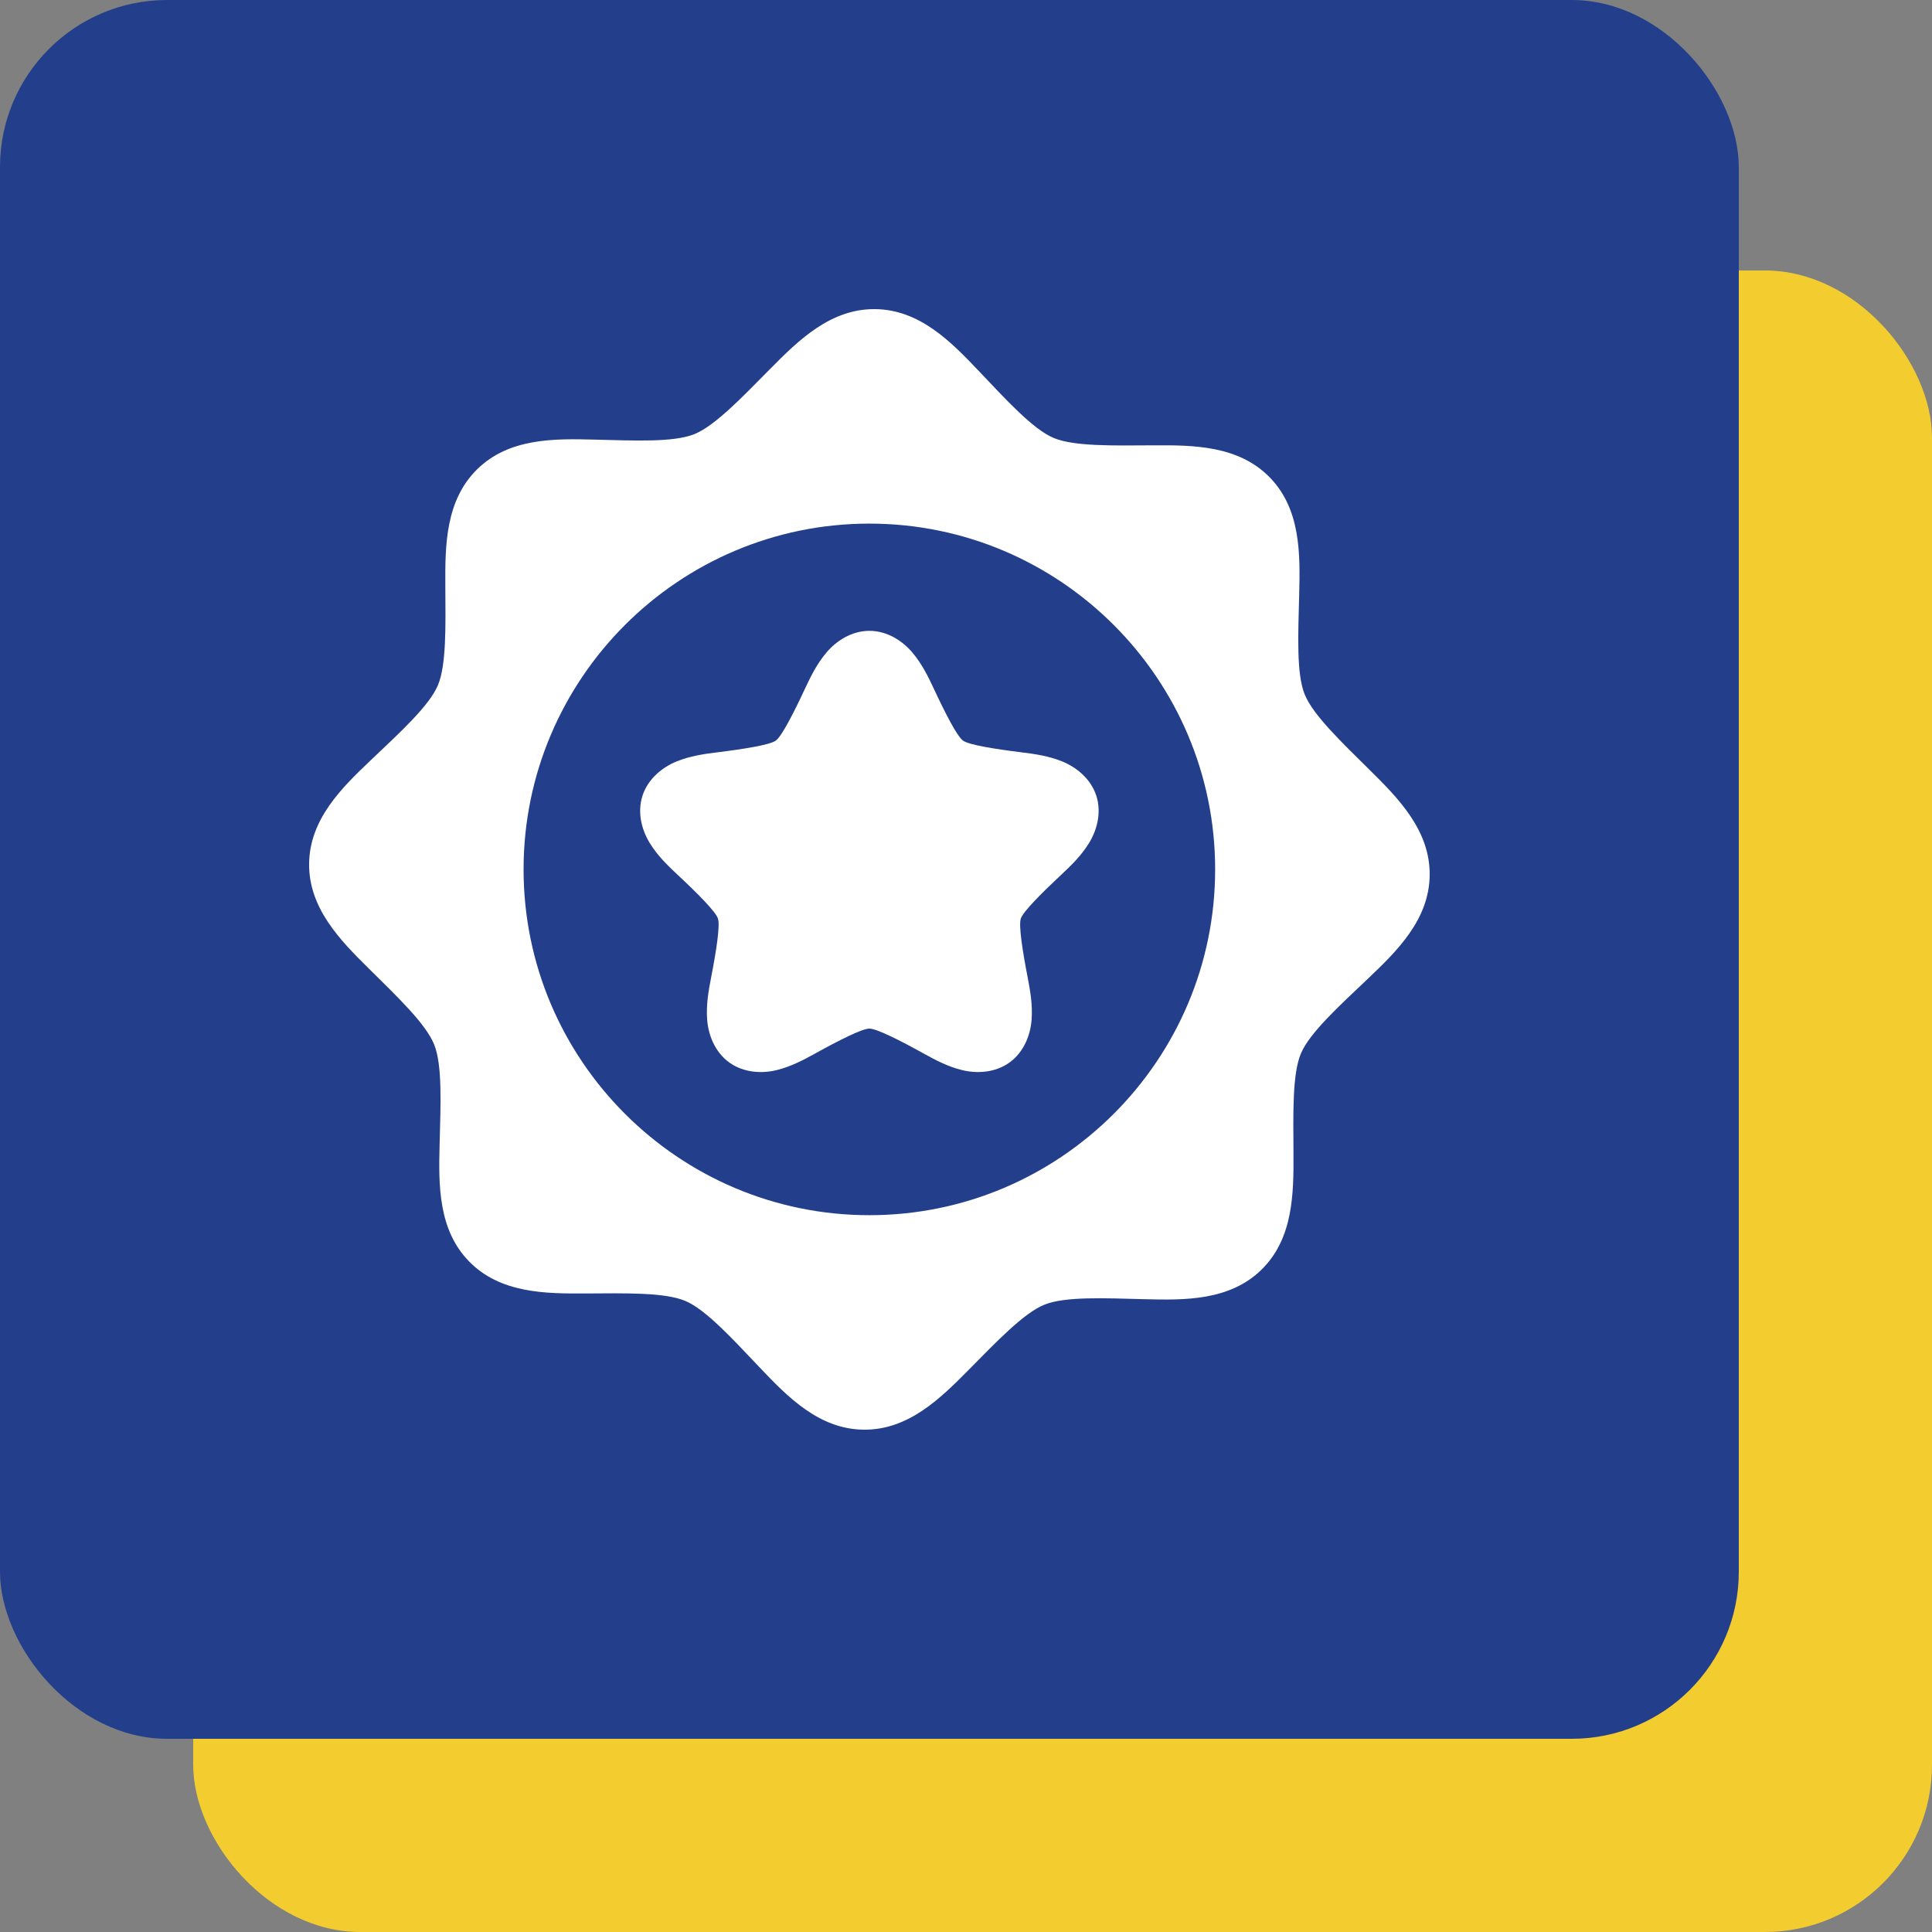 <svg width="50" height="50" viewBox="0 0 50 50" fill="none" xmlns="http://www.w3.org/2000/svg">
<rect x="0" y="0" width="50" height="50" fill="#808080" stroke="none"/>
<rect x="5" y="7" width="45" height="43" rx="4.325" fill="#F3CC30"/>
<rect width="45" height="45" rx="4.325" fill="#233F8C"/>
<g clip-path="url(#clip0_19779_192)">
<path fill-rule="evenodd" clip-rule="evenodd" d="M22.648 8C21.498 7.988 20.668 8.802 19.934 9.545C19.2 10.287 18.503 11.021 17.968 11.236C17.434 11.451 16.423 11.404 15.379 11.377C14.336 11.35 13.174 11.337 12.352 12.142C11.53 12.947 11.518 14.11 11.525 15.154C11.531 16.198 11.556 17.21 11.331 17.739C11.105 18.269 10.357 18.951 9.6 19.67C8.843 20.388 8.012 21.202 8 22.352C7.988 23.502 8.802 24.332 9.545 25.066C10.287 25.8 11.021 26.497 11.236 27.032C11.451 27.566 11.404 28.577 11.377 29.621C11.35 30.664 11.337 31.827 12.142 32.648C12.947 33.47 14.11 33.481 15.154 33.475C16.198 33.469 17.21 33.444 17.739 33.669C18.269 33.895 18.951 34.643 19.67 35.4C20.388 36.157 21.202 36.988 22.352 37C23.502 37.012 24.332 36.198 25.066 35.455C25.8 34.713 26.497 33.979 27.032 33.764C27.566 33.549 28.577 33.596 29.621 33.623C30.664 33.651 31.827 33.663 32.648 32.858C33.47 32.053 33.481 30.89 33.475 29.846C33.469 28.802 33.444 27.79 33.669 27.261C33.895 26.731 34.643 26.049 35.4 25.33C36.157 24.612 36.988 23.798 37 22.648C37 22.648 37 22.648 37 22.648C37.012 21.497 36.198 20.668 35.455 19.934C34.713 19.2 33.979 18.503 33.764 17.968C33.549 17.434 33.596 16.423 33.623 15.379C33.65 14.336 33.663 13.173 32.858 12.352C32.053 11.53 30.89 11.518 29.846 11.525C28.802 11.531 27.79 11.556 27.261 11.331C26.731 11.105 26.049 10.357 25.33 9.6C24.612 8.843 23.798 8.012 22.648 8ZM22.499 13.551C27.434 13.551 31.448 17.565 31.448 22.5C31.448 27.435 27.434 31.449 22.499 31.449C17.564 31.449 13.55 27.435 13.55 22.5C13.55 17.565 17.564 13.551 22.499 13.551Z" fill="white"/>
<path fill-rule="evenodd" clip-rule="evenodd" d="M22.5 16.326C22.029 16.326 21.633 16.597 21.388 16.888C21.142 17.178 20.983 17.503 20.834 17.821C20.538 18.457 20.23 19.056 20.078 19.167C19.926 19.277 19.261 19.384 18.565 19.47C18.217 19.513 17.858 19.564 17.506 19.708C17.154 19.852 16.774 20.144 16.628 20.592C16.483 21.04 16.618 21.5 16.819 21.823C17.019 22.147 17.279 22.399 17.535 22.638C18.048 23.117 18.523 23.594 18.581 23.773C18.64 23.952 18.536 24.618 18.402 25.306C18.335 25.651 18.273 26.007 18.301 26.387C18.329 26.766 18.49 27.218 18.871 27.495C19.252 27.771 19.731 27.785 20.101 27.694C20.47 27.603 20.79 27.434 21.097 27.264C21.711 26.924 22.312 26.62 22.5 26.62C22.688 26.62 23.289 26.924 23.903 27.264C24.209 27.434 24.529 27.604 24.899 27.694C25.268 27.785 25.748 27.771 26.129 27.495C26.51 27.218 26.671 26.766 26.698 26.387C26.726 26.007 26.664 25.651 26.598 25.306C26.464 24.618 26.36 23.952 26.418 23.773C26.476 23.595 26.952 23.117 27.465 22.638C27.721 22.399 27.981 22.147 28.181 21.823C28.382 21.5 28.517 21.04 28.372 20.592C28.226 20.144 27.846 19.852 27.494 19.708C27.142 19.564 26.783 19.513 26.435 19.47C25.739 19.384 25.074 19.277 24.922 19.167C24.77 19.056 24.462 18.457 24.166 17.821C24.017 17.503 23.858 17.178 23.612 16.888C23.367 16.597 22.971 16.326 22.5 16.326H22.5Z" fill="white"/>
</g>
<defs>
<clipPath id="clip0_19779_192">
<rect width="29" height="29" fill="white" transform="translate(8 8)"/>
</clipPath>
</defs>
</svg>

